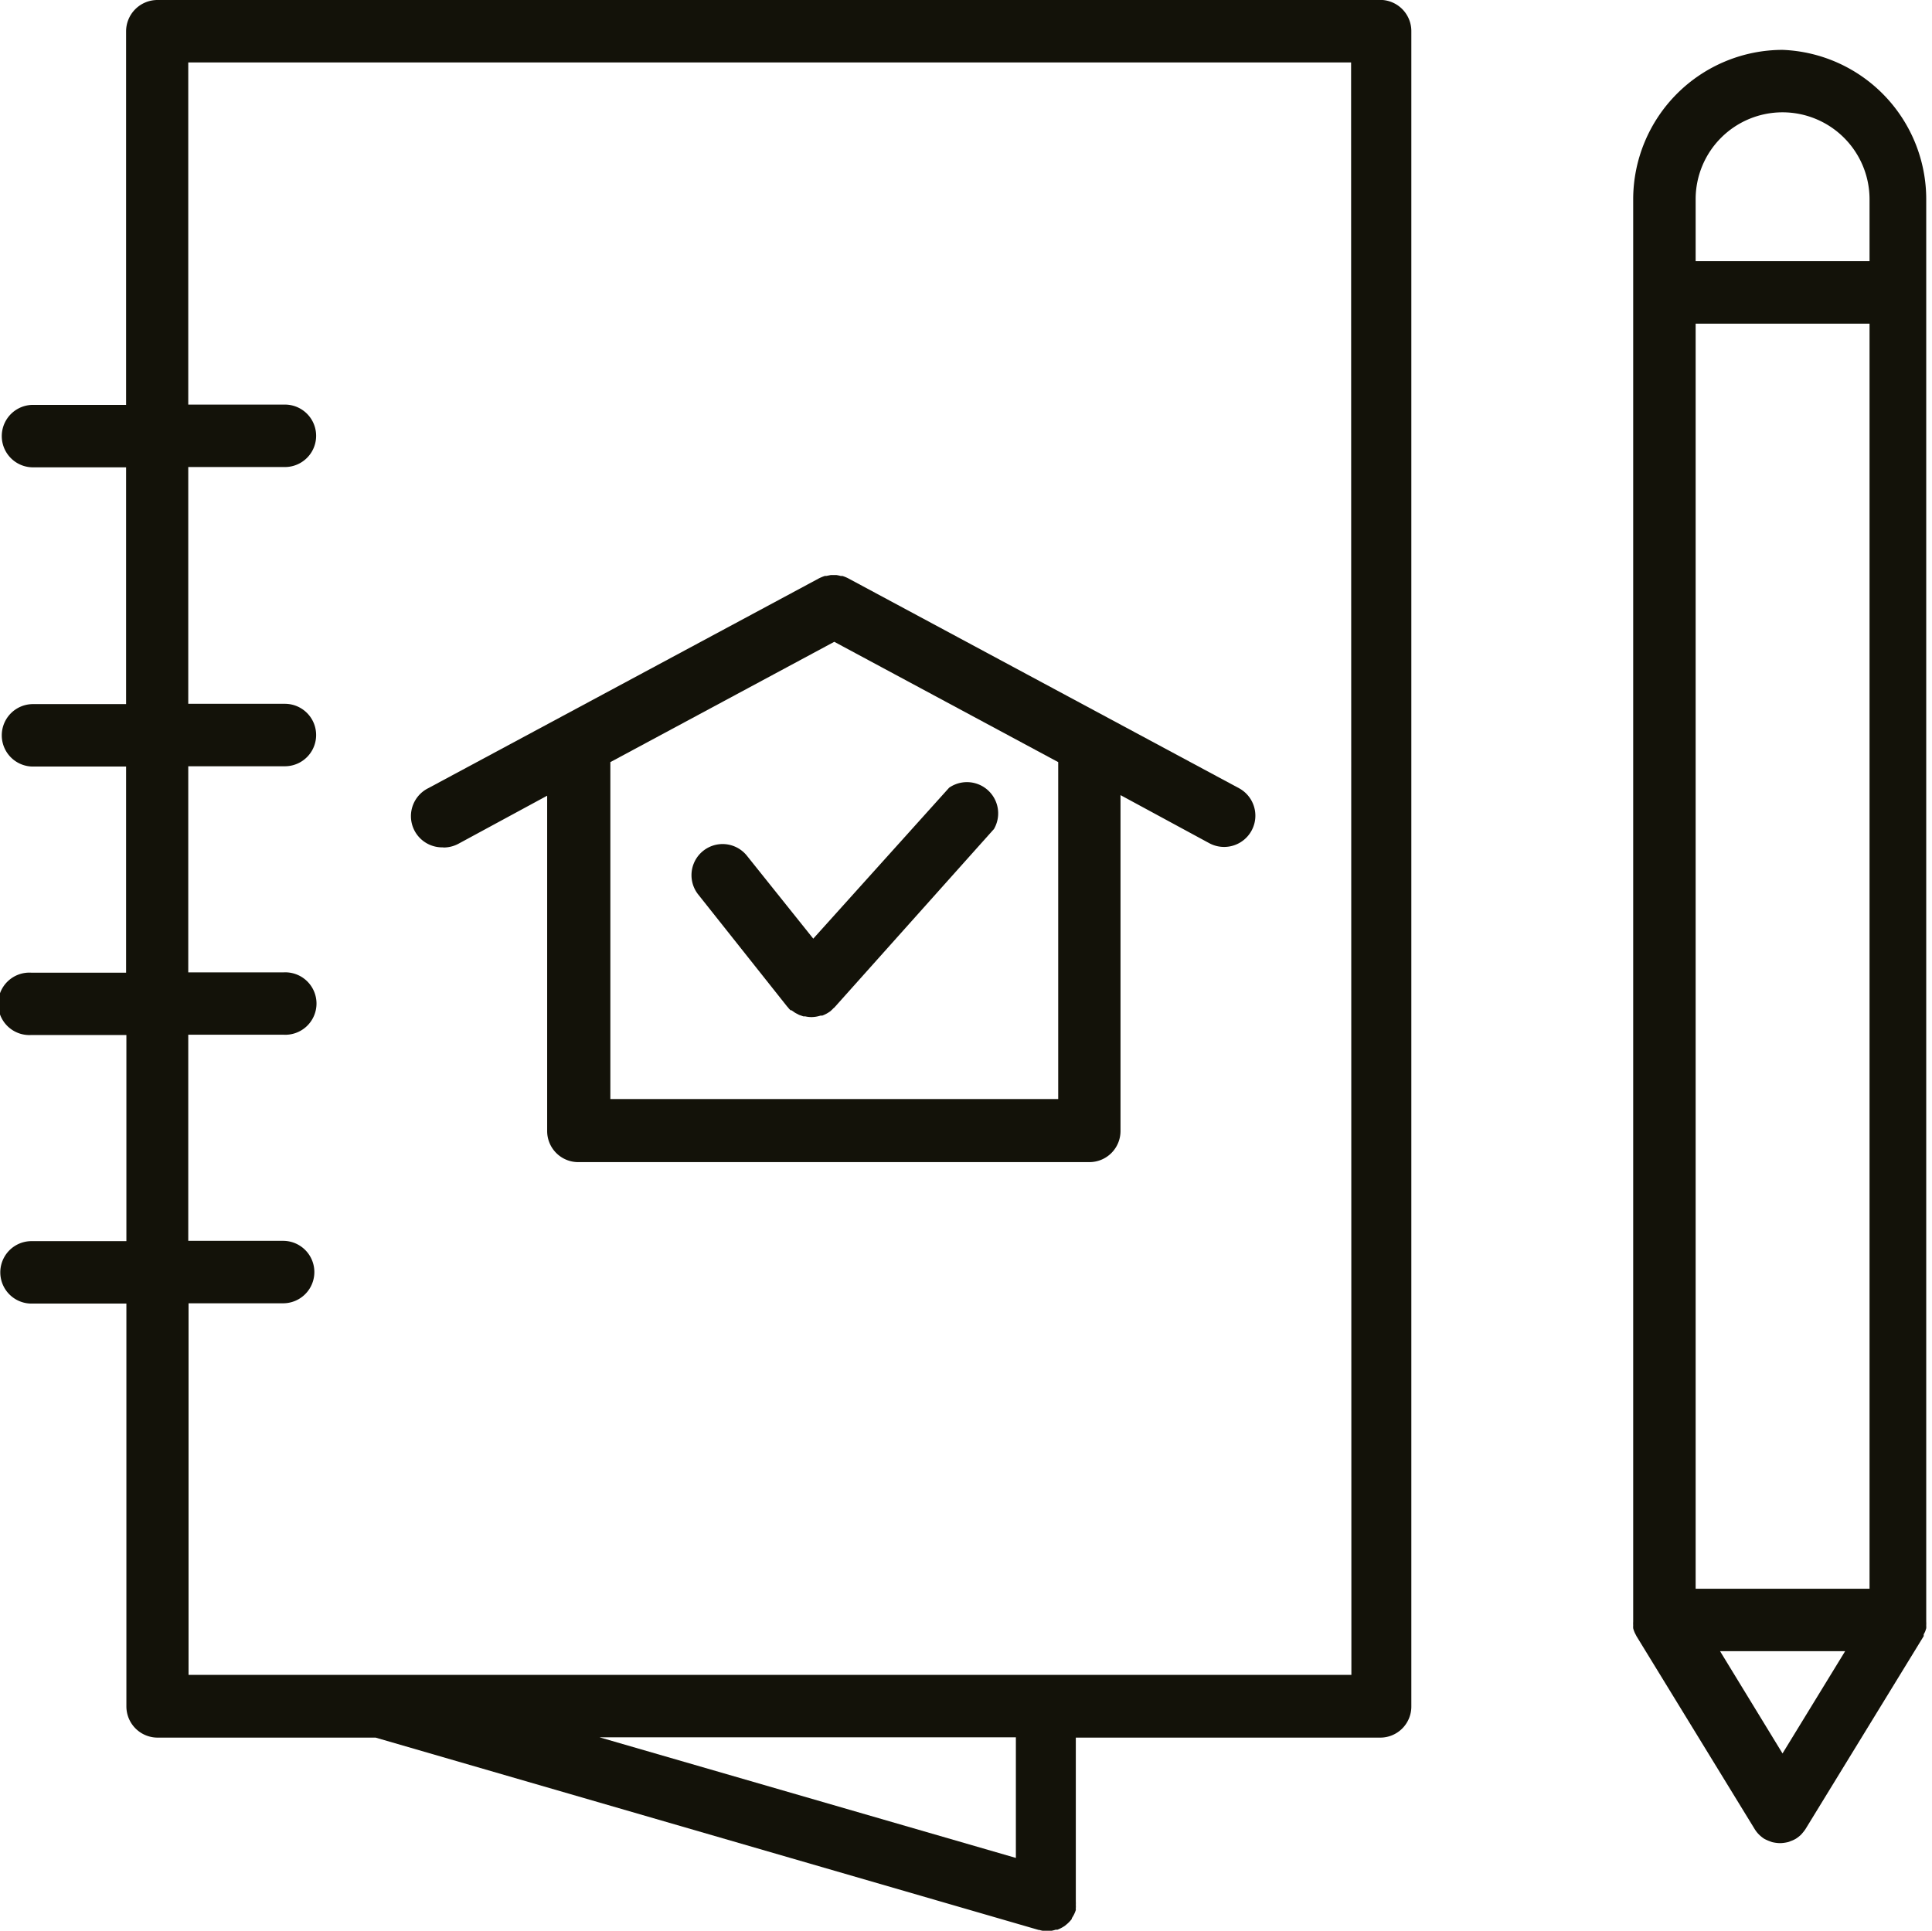 <svg id="a060ece5-3153-444f-9d56-f927d191d5ad" data-name="Layer 1" xmlns="http://www.w3.org/2000/svg" viewBox="0 0 130.54 130.47"><path d="M711.29,318.27H628.5a2.12,2.12,0,0,0-2.11,2.11v25.25H620.1a2.11,2.11,0,0,0,0,4.22h6.29v16H620.1a2.11,2.11,0,0,0,0,4.22h6.29V384H620a2.11,2.11,0,1,0,0,4.21h6.41v13.93H620a2.11,2.11,0,0,0,0,4.22h6.41v27.22a2.11,2.11,0,0,0,2.11,2.11h14.73l44.81,13h.05a1.81,1.81,0,0,0,.51.08h0a1.91,1.91,0,0,0,.58-.1l.12,0a2.49,2.49,0,0,0,.51-.27l.07-.06a2.11,2.11,0,0,0,.39-.4l0-.05a2,2,0,0,0,.27-.55l0-.06a.22.22,0,0,1,0-.08,1.55,1.55,0,0,0,0-.21,1.8,1.8,0,0,0,0-.22s0,0,0-.08v-11h20.56a2.1,2.1,0,0,0,2.11-2.11V320.38A2.11,2.11,0,0,0,711.29,318.27ZM686.51,443.82l-28.13-8.15h28.13Zm22.67-12.37H630.61V406.34H637a2.11,2.11,0,0,0,0-4.22h-6.41V388.19H637a2.11,2.11,0,1,0,0-4.21h-6.41V370.05h6.53a2.11,2.11,0,0,0,0-4.22h-6.53v-16h6.53a2.11,2.11,0,0,0,0-4.22h-6.53V322.49h78.57Z" transform="translate(-617.87 -318.27)" fill="#131209"/><path d="M738.31,321.64a10.11,10.11,0,0,0-10.09,10.09v96s0,.09,0,.13a2,2,0,0,0,0,.24,1.46,1.46,0,0,0,0,.2,1.39,1.39,0,0,0,.06.19,1.47,1.47,0,0,0,.1.22l.06.12,8,13.06,0,0a2,2,0,0,0,.3.37l0,0a2.24,2.24,0,0,0,.34.27h0a2.83,2.83,0,0,0,.36.16l.16.06a2.63,2.63,0,0,0,.49.07h.11a2.65,2.65,0,0,0,.48-.07.76.76,0,0,0,.16-.06,2,2,0,0,0,.36-.16h0a2.33,2.33,0,0,0,.35-.27l0,0a3.47,3.47,0,0,0,.3-.37l0,0,8-13.06,0-.12a1.51,1.51,0,0,0,.11-.22l.06-.19a1.46,1.46,0,0,0,0-.2,1.94,1.94,0,0,0,0-.24s0-.09,0-.13v-96A10.1,10.1,0,0,0,738.31,321.64Zm0,115.12-4.22-6.91h8.45Zm5.88-11.13H732.44V340.14h11.75Zm-5.88-99.77a5.88,5.88,0,0,1,5.88,5.87v4.19H732.44v-4.19A5.87,5.87,0,0,1,738.31,325.86Z" transform="translate(-617.87 -318.27)" fill="#131209"/><path d="M647.84,375.54a2.12,2.12,0,0,0,1-.25l6-3.25v22.65A2.1,2.1,0,0,0,657,396.8h34.48a2.1,2.1,0,0,0,2.1-2.11V372l6,3.25a2.11,2.11,0,1,0,2-3.72l-26.4-14.18h0a2.66,2.66,0,0,0-.39-.16l-.12,0a2.3,2.3,0,0,0-.28-.06H674l-.3.06-.1,0a3.2,3.2,0,0,0-.39.16h0l-26.4,14.18a2.11,2.11,0,0,0,1,4Zm41.53,17H659.11V369.77l15.13-8.13,15.13,8.13Z" transform="translate(-617.87 -318.27)" fill="#131209"/><path d="M672.82,381.7l-4.48-5.6a2.1,2.1,0,1,0-3.29,2.62l6,7.56s.06.06.08.09.1.12.16.17l.06,0,.13.09a1.28,1.28,0,0,0,.25.15l.13.07.29.1.12,0a2,2,0,0,0,.43.05h0a2.11,2.11,0,0,0,.61-.1l.12,0a2.26,2.26,0,0,0,.55-.3l0,0,.15-.14a.52.52,0,0,1,.11-.1l10.79-12.07A2.11,2.11,0,0,0,682,371.5Z" transform="translate(-617.87 -318.27)" fill="#131209"/></svg>